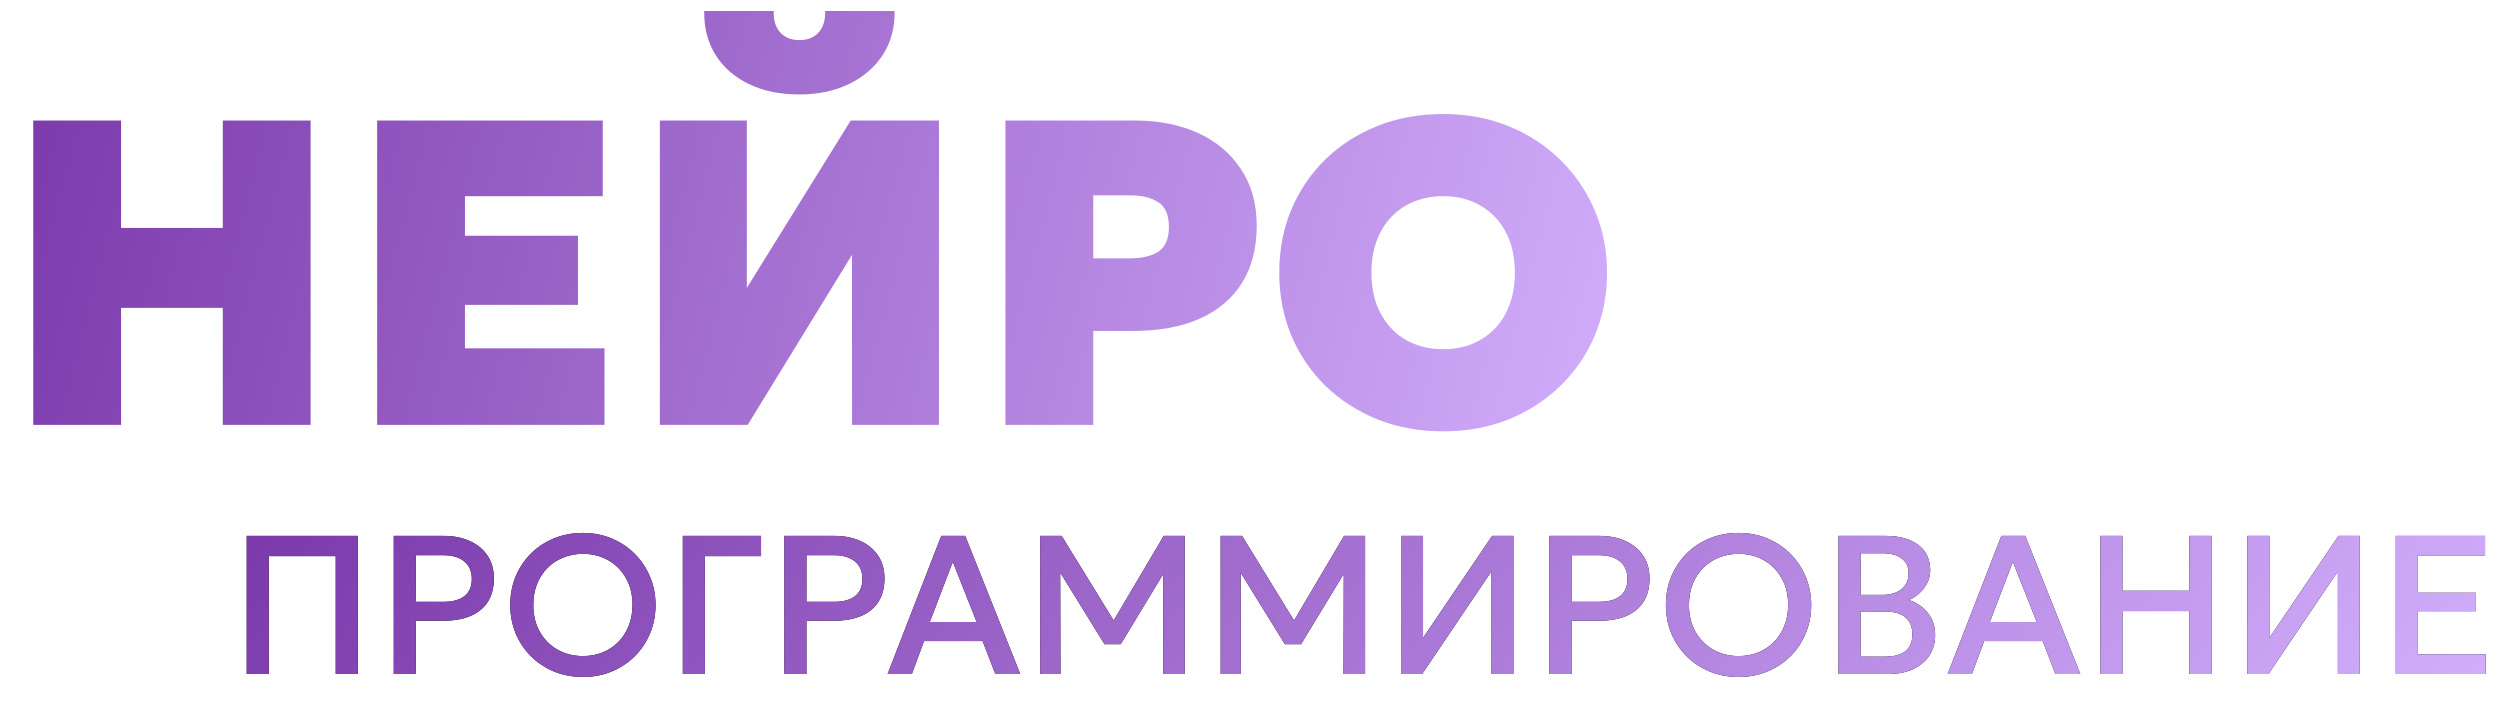 <?xml version="1.0" encoding="UTF-8"?> <svg xmlns="http://www.w3.org/2000/svg" width="612" height="178" viewBox="0 0 612 178" fill="none"> <path d="M8.141 104V29.505H29.638V55.791H54.541V29.505H76.038V104H54.541V75.373H29.638V104H8.141ZM92.322 104V29.505H147.554V48.023H113.819V57.707H141.488V74.628H113.819V85.27H147.98V104H92.322ZM161.537 104V29.505H182.821V70.477L208.256 29.505H229.859V104H208.575V62.389L183.034 104H161.537ZM195.698 23.12C190.945 23.12 186.812 22.269 183.3 20.566C179.788 18.863 177.075 16.486 175.159 13.436C173.243 10.35 172.321 6.767 172.392 2.687H189.419C189.313 4.851 189.827 6.589 190.963 7.902C192.098 9.179 193.676 9.817 195.698 9.817C197.72 9.817 199.299 9.179 200.434 7.902C201.569 6.589 202.084 4.851 201.977 2.687H219.005C219.075 6.696 218.135 10.243 216.184 13.329C214.233 16.38 211.484 18.774 207.937 20.513C204.425 22.251 200.345 23.12 195.698 23.12ZM246.134 104V29.505H277.954C283.665 29.505 288.755 30.516 293.225 32.538C297.695 34.56 301.207 37.505 303.761 41.371C306.35 45.202 307.645 49.832 307.645 55.259C307.645 60.722 306.457 65.369 304.08 69.2C301.703 73.031 298.262 75.958 293.757 77.98C289.252 80.002 283.807 81.013 277.421 81.013H267.631V104H246.134ZM267.631 63.241H276.57C279.55 63.241 281.891 62.691 283.594 61.591C285.297 60.456 286.148 58.452 286.148 55.578C286.148 52.599 285.261 50.559 283.487 49.459C281.714 48.359 279.443 47.81 276.676 47.81H267.631V63.241ZM353.284 105.596C347.466 105.596 342.11 104.621 337.214 102.67C332.319 100.683 328.062 97.934 324.444 94.422C320.861 90.91 318.076 86.795 316.09 82.077C314.139 77.359 313.163 72.251 313.163 66.753C313.163 61.219 314.139 56.093 316.09 51.375C318.076 46.657 320.861 42.542 324.444 39.03C328.062 35.518 332.319 32.787 337.214 30.835C342.11 28.884 347.466 27.909 353.284 27.909C359.101 27.909 364.44 28.902 369.3 30.889C374.196 32.875 378.435 35.642 382.017 39.19C385.636 42.737 388.438 46.87 390.425 51.588C392.411 56.27 393.405 61.325 393.405 66.753C393.405 72.251 392.411 77.359 390.425 82.077C388.438 86.795 385.636 90.91 382.017 94.422C378.435 97.934 374.196 100.683 369.3 102.67C364.44 104.621 359.101 105.596 353.284 105.596ZM353.284 85.483C355.873 85.483 358.232 85.057 360.361 84.206C362.525 83.319 364.387 82.059 365.948 80.428C367.509 78.796 368.715 76.827 369.566 74.521C370.418 72.216 370.843 69.626 370.843 66.753C370.843 62.922 370.098 59.605 368.608 56.802C367.119 54 365.043 51.836 362.383 50.311C359.758 48.785 356.725 48.023 353.284 48.023C350.694 48.023 348.317 48.466 346.154 49.353C344.025 50.204 342.181 51.446 340.62 53.078C339.059 54.709 337.853 56.678 337.001 58.984C336.15 61.29 335.724 63.879 335.724 66.753C335.724 70.584 336.469 73.901 337.959 76.703C339.449 79.505 341.507 81.669 344.132 83.195C346.792 84.72 349.843 85.483 353.284 85.483Z" fill="url(#paint0_linear_3_14)"></path> <path d="M60.396 165V131.185H87.593V165H82.182V136.137H65.806V165H60.396ZM96.39 165V131.185H108.636C111.035 131.185 113.152 131.604 114.988 132.441C116.84 133.263 118.289 134.454 119.336 136.016C120.382 137.562 120.905 139.422 120.905 141.595C120.905 143.834 120.422 145.726 119.456 147.272C118.49 148.801 117.081 149.969 115.229 150.774C113.394 151.563 111.156 151.957 108.515 151.957H101.8V165H96.39ZM101.8 147.32H108.587C110.777 147.32 112.476 146.861 113.684 145.943C114.891 145.009 115.495 143.6 115.495 141.716C115.495 139.848 114.875 138.415 113.635 137.417C112.395 136.419 110.729 135.919 108.636 135.919H101.8V147.32ZM142.706 165.725C140.162 165.725 137.803 165.282 135.629 164.396C133.471 163.494 131.587 162.247 129.977 160.652C128.383 159.058 127.135 157.19 126.233 155.049C125.348 152.907 124.905 150.589 124.905 148.093C124.905 145.581 125.348 143.254 126.233 141.112C127.135 138.971 128.383 137.103 129.977 135.509C131.587 133.915 133.471 132.675 135.629 131.789C137.803 130.904 140.162 130.461 142.706 130.461C145.234 130.461 147.577 130.912 149.734 131.813C151.892 132.715 153.776 133.971 155.386 135.581C156.996 137.192 158.244 139.067 159.13 141.209C160.032 143.335 160.482 145.629 160.482 148.093C160.482 150.589 160.032 152.907 159.13 155.049C158.244 157.19 156.996 159.058 155.386 160.652C153.776 162.247 151.892 163.494 149.734 164.396C147.577 165.282 145.234 165.725 142.706 165.725ZM142.706 160.604C144.413 160.604 145.999 160.314 147.464 159.735C148.945 159.139 150.233 158.293 151.328 157.198C152.423 156.087 153.277 154.767 153.889 153.237C154.517 151.692 154.831 149.977 154.831 148.093C154.831 145.565 154.291 143.367 153.212 141.499C152.15 139.615 150.7 138.158 148.865 137.127C147.029 136.097 144.976 135.581 142.706 135.581C140.999 135.581 139.405 135.879 137.923 136.475C136.458 137.055 135.17 137.892 134.059 138.987C132.964 140.082 132.102 141.402 131.474 142.948C130.863 144.478 130.557 146.193 130.557 148.093C130.557 150.621 131.096 152.827 132.175 154.711C133.254 156.579 134.703 158.028 136.522 159.058C138.358 160.089 140.419 160.604 142.706 160.604ZM167.151 165V131.185H186.305V136.137H172.562V165H167.151ZM192.012 165V131.185H204.258C206.657 131.185 208.775 131.604 210.61 132.441C212.462 133.263 213.911 134.454 214.958 136.016C216.005 137.562 216.528 139.422 216.528 141.595C216.528 143.834 216.045 145.726 215.079 147.272C214.113 148.801 212.704 149.969 210.852 150.774C209.016 151.563 206.778 151.957 204.137 151.957H197.423V165H192.012ZM197.423 147.32H204.21C206.4 147.32 208.098 146.861 209.306 145.943C210.514 145.009 211.118 143.6 211.118 141.716C211.118 139.848 210.498 138.415 209.258 137.417C208.018 136.419 206.351 135.919 204.258 135.919H197.423V147.32ZM217.277 165L230.417 131.185H236.286L249.764 165H243.653L240.537 156.933H226.214L223.219 165H217.277ZM227.615 152.271H239.088L233.243 137.538L227.615 152.271ZM254.66 165V131.185H259.901L273.693 153.624L271.591 153.648L284.876 131.185H290.02V165H284.731L284.803 138.383L285.842 138.745L274.345 157.706H270.384L258.669 138.745L259.539 138.383L259.611 165H254.66ZM298.815 165V131.185H304.056L317.848 153.624L315.746 153.648L329.031 131.185H334.175V165H328.886L328.958 138.383L329.997 138.745L318.5 157.706H314.539L302.824 138.745L303.694 138.383L303.766 165H298.815ZM342.97 165V131.185H348.356V156.16L365.264 131.185H370.481V165H365.119V139.856L348.139 165H342.97ZM379.294 165V131.185H391.54C393.939 131.185 396.057 131.604 397.892 132.441C399.744 133.263 401.193 134.454 402.24 136.016C403.287 137.562 403.81 139.422 403.81 141.595C403.81 143.834 403.327 145.726 402.361 147.272C401.395 148.801 399.986 149.969 398.134 150.774C396.298 151.563 394.06 151.957 391.419 151.957H384.705V165H379.294ZM384.705 147.32H391.492C393.682 147.32 395.381 146.861 396.588 145.943C397.796 145.009 398.4 143.6 398.4 141.716C398.4 139.848 397.78 138.415 396.54 137.417C395.3 136.419 393.633 135.919 391.54 135.919H384.705V147.32ZM425.61 165.725C423.066 165.725 420.707 165.282 418.533 164.396C416.376 163.494 414.492 162.247 412.881 160.652C411.287 159.058 410.039 157.19 409.138 155.049C408.252 152.907 407.809 150.589 407.809 148.093C407.809 145.581 408.252 143.254 409.138 141.112C410.039 138.971 411.287 137.103 412.881 135.509C414.492 133.915 416.376 132.675 418.533 131.789C420.707 130.904 423.066 130.461 425.61 130.461C428.138 130.461 430.481 130.912 432.639 131.813C434.797 132.715 436.68 133.971 438.291 135.581C439.901 137.192 441.149 139.067 442.034 141.209C442.936 143.335 443.387 145.629 443.387 148.093C443.387 150.589 442.936 152.907 442.034 155.049C441.149 157.19 439.901 159.058 438.291 160.652C436.68 162.247 434.797 163.494 432.639 164.396C430.481 165.282 428.138 165.725 425.61 165.725ZM425.61 160.604C427.317 160.604 428.903 160.314 430.368 159.735C431.85 159.139 433.138 158.293 434.233 157.198C435.328 156.087 436.181 154.767 436.793 153.237C437.421 151.692 437.735 149.977 437.735 148.093C437.735 145.565 437.196 143.367 436.117 141.499C435.054 139.615 433.605 138.158 431.769 137.127C429.934 136.097 427.881 135.581 425.61 135.581C423.903 135.581 422.309 135.879 420.828 136.475C419.363 137.055 418.074 137.892 416.963 138.987C415.868 140.082 415.007 141.402 414.379 142.948C413.767 144.478 413.461 146.193 413.461 148.093C413.461 150.621 414.001 152.827 415.079 154.711C416.158 156.579 417.607 158.028 419.427 159.058C421.263 160.089 423.324 160.604 425.61 160.604ZM450.056 165V131.185H461.674C464.91 131.185 467.527 131.91 469.524 133.359C471.52 134.792 472.519 136.91 472.519 139.712C472.519 140.79 472.261 141.813 471.746 142.779C471.246 143.729 470.594 144.566 469.789 145.291C468.984 146.016 468.147 146.547 467.277 146.885C469.113 147.449 470.643 148.479 471.866 149.977C473.106 151.474 473.726 153.318 473.726 155.508C473.726 157.36 473.259 159.002 472.325 160.435C471.391 161.852 470.063 162.971 468.34 163.792C466.617 164.597 464.572 165 462.205 165H450.056ZM455.466 160.749H461.287C463.606 160.749 465.329 160.298 466.456 159.396C467.583 158.479 468.147 157.102 468.147 155.266C468.147 153.447 467.575 152.062 466.432 151.112C465.305 150.162 463.558 149.687 461.191 149.687H455.466V160.749ZM455.466 145.629H460.828C462.133 145.629 463.26 145.42 464.21 145.001C465.16 144.582 465.901 143.979 466.432 143.19C466.963 142.401 467.229 141.451 467.229 140.34C467.229 138.762 466.665 137.554 465.538 136.717C464.427 135.863 462.833 135.436 460.756 135.436H455.466V145.629ZM476.783 165L489.923 131.185H495.792L509.27 165H503.159L500.043 156.933H485.72L482.725 165H476.783ZM487.121 152.271H498.594L492.749 137.538L487.121 152.271ZM514.166 165V131.185H519.576V144.615H535.952V131.185H541.362V165H535.952V149.59H519.576V165H514.166ZM550.16 165V131.185H555.546V156.16L572.453 131.185H577.671V165H572.308V139.856L555.329 165H550.16ZM586.484 165V131.185H608.343V135.968H591.895V145.098H606.097V149.614H591.895V160.169H608.488V165H586.484Z" fill="black"></path> <path d="M60.396 165V131.185H87.593V165H82.182V136.137H65.806V165H60.396ZM96.39 165V131.185H108.636C111.035 131.185 113.152 131.604 114.988 132.441C116.84 133.263 118.289 134.454 119.336 136.016C120.382 137.562 120.905 139.422 120.905 141.595C120.905 143.834 120.422 145.726 119.456 147.272C118.49 148.801 117.081 149.969 115.229 150.774C113.394 151.563 111.156 151.957 108.515 151.957H101.8V165H96.39ZM101.8 147.32H108.587C110.777 147.32 112.476 146.861 113.684 145.943C114.891 145.009 115.495 143.6 115.495 141.716C115.495 139.848 114.875 138.415 113.635 137.417C112.395 136.419 110.729 135.919 108.636 135.919H101.8V147.32ZM142.706 165.725C140.162 165.725 137.803 165.282 135.629 164.396C133.471 163.494 131.587 162.247 129.977 160.652C128.383 159.058 127.135 157.19 126.233 155.049C125.348 152.907 124.905 150.589 124.905 148.093C124.905 145.581 125.348 143.254 126.233 141.112C127.135 138.971 128.383 137.103 129.977 135.509C131.587 133.915 133.471 132.675 135.629 131.789C137.803 130.904 140.162 130.461 142.706 130.461C145.234 130.461 147.577 130.912 149.734 131.813C151.892 132.715 153.776 133.971 155.386 135.581C156.996 137.192 158.244 139.067 159.13 141.209C160.032 143.335 160.482 145.629 160.482 148.093C160.482 150.589 160.032 152.907 159.13 155.049C158.244 157.19 156.996 159.058 155.386 160.652C153.776 162.247 151.892 163.494 149.734 164.396C147.577 165.282 145.234 165.725 142.706 165.725ZM142.706 160.604C144.413 160.604 145.999 160.314 147.464 159.735C148.945 159.139 150.233 158.293 151.328 157.198C152.423 156.087 153.277 154.767 153.889 153.237C154.517 151.692 154.831 149.977 154.831 148.093C154.831 145.565 154.291 143.367 153.212 141.499C152.15 139.615 150.7 138.158 148.865 137.127C147.029 136.097 144.976 135.581 142.706 135.581C140.999 135.581 139.405 135.879 137.923 136.475C136.458 137.055 135.17 137.892 134.059 138.987C132.964 140.082 132.102 141.402 131.474 142.948C130.863 144.478 130.557 146.193 130.557 148.093C130.557 150.621 131.096 152.827 132.175 154.711C133.254 156.579 134.703 158.028 136.522 159.058C138.358 160.089 140.419 160.604 142.706 160.604ZM167.151 165V131.185H186.305V136.137H172.562V165H167.151ZM192.012 165V131.185H204.258C206.657 131.185 208.775 131.604 210.61 132.441C212.462 133.263 213.911 134.454 214.958 136.016C216.005 137.562 216.528 139.422 216.528 141.595C216.528 143.834 216.045 145.726 215.079 147.272C214.113 148.801 212.704 149.969 210.852 150.774C209.016 151.563 206.778 151.957 204.137 151.957H197.423V165H192.012ZM197.423 147.32H204.21C206.4 147.32 208.098 146.861 209.306 145.943C210.514 145.009 211.118 143.6 211.118 141.716C211.118 139.848 210.498 138.415 209.258 137.417C208.018 136.419 206.351 135.919 204.258 135.919H197.423V147.32ZM217.277 165L230.417 131.185H236.286L249.764 165H243.653L240.537 156.933H226.214L223.219 165H217.277ZM227.615 152.271H239.088L233.243 137.538L227.615 152.271ZM254.66 165V131.185H259.901L273.693 153.624L271.591 153.648L284.876 131.185H290.02V165H284.731L284.803 138.383L285.842 138.745L274.345 157.706H270.384L258.669 138.745L259.539 138.383L259.611 165H254.66ZM298.815 165V131.185H304.056L317.848 153.624L315.746 153.648L329.031 131.185H334.175V165H328.886L328.958 138.383L329.997 138.745L318.5 157.706H314.539L302.824 138.745L303.694 138.383L303.766 165H298.815ZM342.97 165V131.185H348.356V156.16L365.264 131.185H370.481V165H365.119V139.856L348.139 165H342.97ZM379.294 165V131.185H391.54C393.939 131.185 396.057 131.604 397.892 132.441C399.744 133.263 401.193 134.454 402.24 136.016C403.287 137.562 403.81 139.422 403.81 141.595C403.81 143.834 403.327 145.726 402.361 147.272C401.395 148.801 399.986 149.969 398.134 150.774C396.298 151.563 394.06 151.957 391.419 151.957H384.705V165H379.294ZM384.705 147.32H391.492C393.682 147.32 395.381 146.861 396.588 145.943C397.796 145.009 398.4 143.6 398.4 141.716C398.4 139.848 397.78 138.415 396.54 137.417C395.3 136.419 393.633 135.919 391.54 135.919H384.705V147.32ZM425.61 165.725C423.066 165.725 420.707 165.282 418.533 164.396C416.376 163.494 414.492 162.247 412.881 160.652C411.287 159.058 410.039 157.19 409.138 155.049C408.252 152.907 407.809 150.589 407.809 148.093C407.809 145.581 408.252 143.254 409.138 141.112C410.039 138.971 411.287 137.103 412.881 135.509C414.492 133.915 416.376 132.675 418.533 131.789C420.707 130.904 423.066 130.461 425.61 130.461C428.138 130.461 430.481 130.912 432.639 131.813C434.797 132.715 436.68 133.971 438.291 135.581C439.901 137.192 441.149 139.067 442.034 141.209C442.936 143.335 443.387 145.629 443.387 148.093C443.387 150.589 442.936 152.907 442.034 155.049C441.149 157.19 439.901 159.058 438.291 160.652C436.68 162.247 434.797 163.494 432.639 164.396C430.481 165.282 428.138 165.725 425.61 165.725ZM425.61 160.604C427.317 160.604 428.903 160.314 430.368 159.735C431.85 159.139 433.138 158.293 434.233 157.198C435.328 156.087 436.181 154.767 436.793 153.237C437.421 151.692 437.735 149.977 437.735 148.093C437.735 145.565 437.196 143.367 436.117 141.499C435.054 139.615 433.605 138.158 431.769 137.127C429.934 136.097 427.881 135.581 425.61 135.581C423.903 135.581 422.309 135.879 420.828 136.475C419.363 137.055 418.074 137.892 416.963 138.987C415.868 140.082 415.007 141.402 414.379 142.948C413.767 144.478 413.461 146.193 413.461 148.093C413.461 150.621 414.001 152.827 415.079 154.711C416.158 156.579 417.607 158.028 419.427 159.058C421.263 160.089 423.324 160.604 425.61 160.604ZM450.056 165V131.185H461.674C464.91 131.185 467.527 131.91 469.524 133.359C471.52 134.792 472.519 136.91 472.519 139.712C472.519 140.79 472.261 141.813 471.746 142.779C471.246 143.729 470.594 144.566 469.789 145.291C468.984 146.016 468.147 146.547 467.277 146.885C469.113 147.449 470.643 148.479 471.866 149.977C473.106 151.474 473.726 153.318 473.726 155.508C473.726 157.36 473.259 159.002 472.325 160.435C471.391 161.852 470.063 162.971 468.34 163.792C466.617 164.597 464.572 165 462.205 165H450.056ZM455.466 160.749H461.287C463.606 160.749 465.329 160.298 466.456 159.396C467.583 158.479 468.147 157.102 468.147 155.266C468.147 153.447 467.575 152.062 466.432 151.112C465.305 150.162 463.558 149.687 461.191 149.687H455.466V160.749ZM455.466 145.629H460.828C462.133 145.629 463.26 145.42 464.21 145.001C465.16 144.582 465.901 143.979 466.432 143.19C466.963 142.401 467.229 141.451 467.229 140.34C467.229 138.762 466.665 137.554 465.538 136.717C464.427 135.863 462.833 135.436 460.756 135.436H455.466V145.629ZM476.783 165L489.923 131.185H495.792L509.27 165H503.159L500.043 156.933H485.72L482.725 165H476.783ZM487.121 152.271H498.594L492.749 137.538L487.121 152.271ZM514.166 165V131.185H519.576V144.615H535.952V131.185H541.362V165H535.952V149.59H519.576V165H514.166ZM550.16 165V131.185H555.546V156.16L572.453 131.185H577.671V165H572.308V139.856L555.329 165H550.16ZM586.484 165V131.185H608.343V135.968H591.895V145.098H606.097V149.614H591.895V160.169H608.488V165H586.484Z" fill="url(#paint1_linear_3_14)"></path> <defs> <linearGradient id="paint0_linear_3_14" x1="0" y1="0" x2="398" y2="104" gradientUnits="userSpaceOnUse"> <stop stop-color="#7937A9"></stop> <stop offset="1" stop-color="#D2AEFC"></stop> </linearGradient> <linearGradient id="paint1_linear_3_14" x1="56" y1="118" x2="414.942" y2="408.447" gradientUnits="userSpaceOnUse"> <stop stop-color="#7937A9"></stop> <stop offset="1" stop-color="#D2AEFC"></stop> </linearGradient> </defs> </svg> 